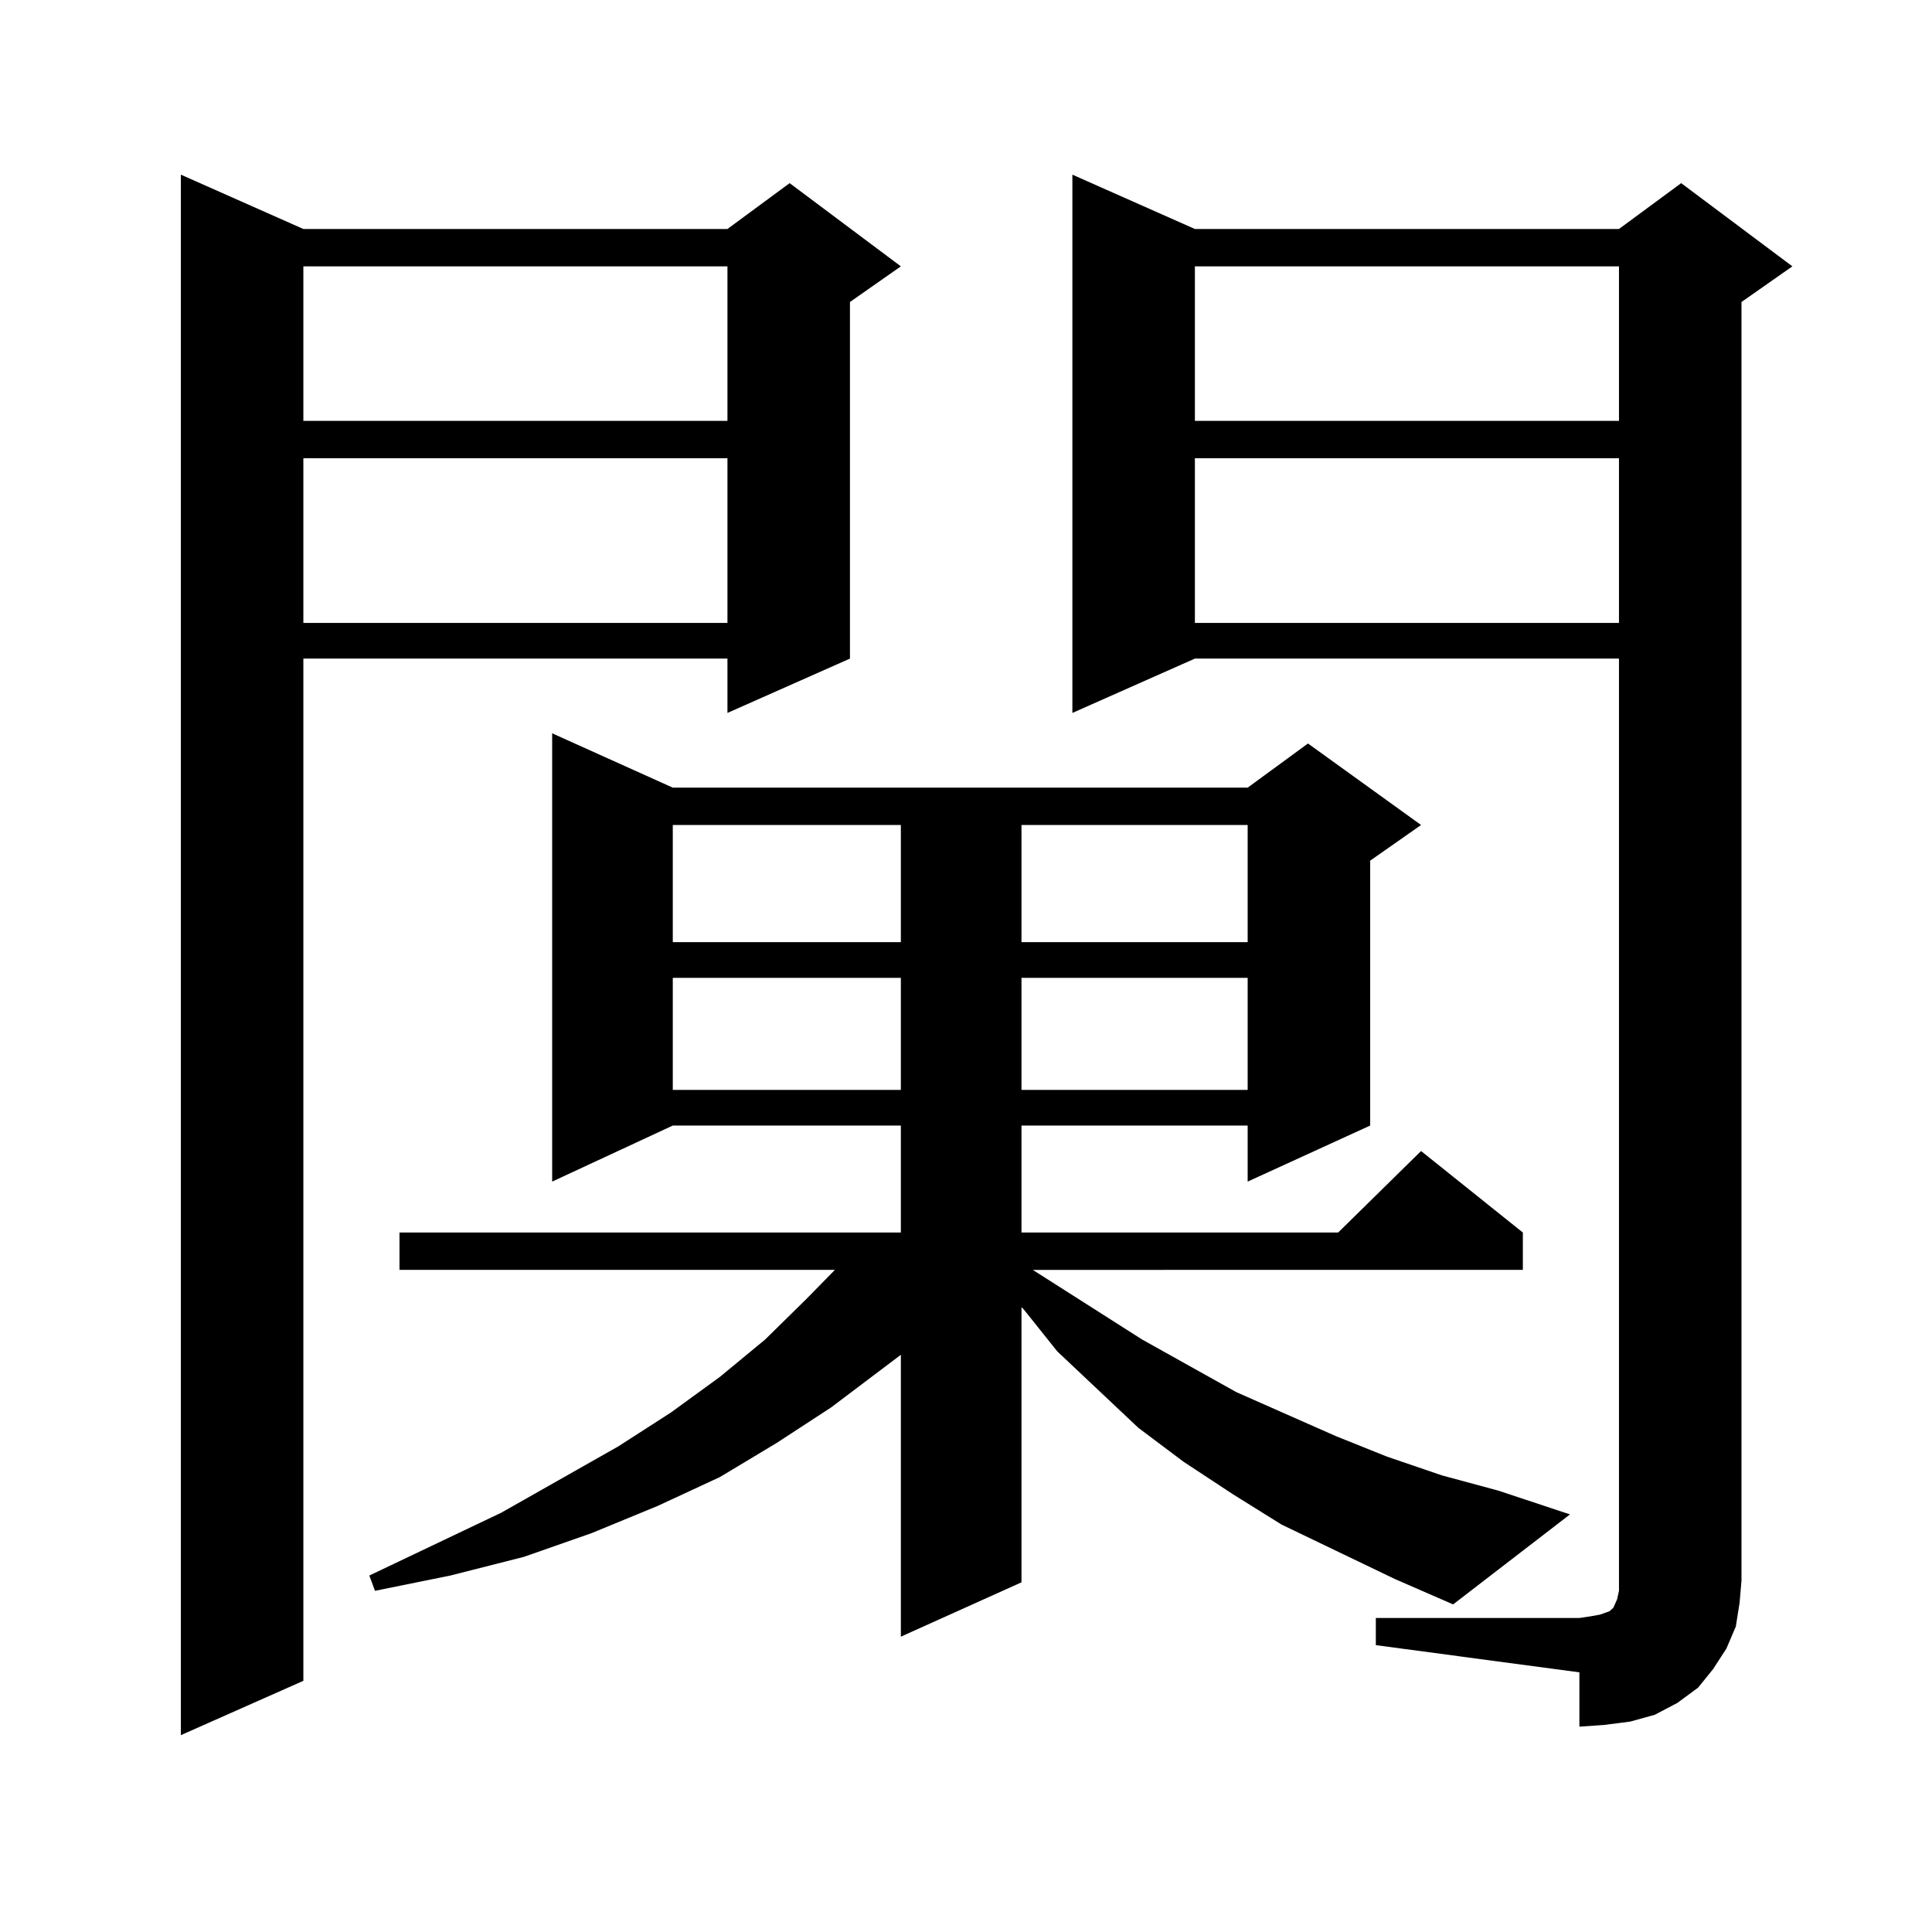 <?xml version="1.0" encoding="utf-8"?>
<!-- Generator: Adobe Illustrator 16.0.0, SVG Export Plug-In . SVG Version: 6.00 Build 0)  -->
<!DOCTYPE svg PUBLIC "-//W3C//DTD SVG 1.1//EN" "http://www.w3.org/Graphics/SVG/1.1/DTD/svg11.dtd">
<svg version="1.1" id="图层_1" xmlns="http://www.w3.org/2000/svg" xmlns:xlink="http://www.w3.org/1999/xlink" x="0px" y="0px"
	 width="1000px" height="1000px" viewBox="0 0 1000 1000" enable-background="new 0 0 1000 1000" xml:space="preserve">
<path d="M157.021,118.523h219.507l32.194-23.73l57.56,43.066l-26.341,18.457v184.57l-63.413,28.125v-28.125H157.021v529.102
	l-63.413,28.125V90.398L157.021,118.523z M157.021,137.859v79.98h219.507v-79.98H157.021z M157.021,237.176v85.254h219.507v-85.254
	H157.021z M721.885,817.254l-58.535-28.125l-25.365-15.82l-25.365-16.699l-23.414-17.578l-41.95-39.551l-17.561-21.973l-0.976-0.879
	v142.383l-62.438,28.125V701.238l-36.097,27.246l-28.292,18.457l-29.268,17.578l-32.194,14.941l-34.146,14.063l-35.121,12.305
	l-38.048,9.668l-39.023,7.91l-2.927-7.91l68.291-32.52l60.486-34.277l27.316-17.578l25.365-18.457l23.414-19.336l21.463-21.094
	l14.634-14.941h-225.36v-19.336h259.506v-55.371H348.235l-62.438,29.004V379.559l62.438,28.125h297.554l31.219-22.852l58.535,42.188
	l-26.341,18.457v137.109l-63.413,29.004v-29.004h-117.07v55.371h163.898l42.926-42.188l52.682,42.188v19.336H534.572l56.584,36.035
	l48.779,27.246l51.706,22.852l26.341,10.547l28.292,9.668l29.268,7.91l37.072,12.305l-60.486,46.582L721.885,817.254z
	 M348.235,427.02v60.645h118.046V427.02H348.235z M348.235,506.121v58.008h118.046v-58.008H348.235z M528.719,427.02v60.645h117.07
	V427.02H528.719z M528.719,506.121v58.008h117.07v-58.008H528.719z M712.129,837.469h105.363l5.854-0.879l4.878-0.879l4.878-1.758
	l1.951-1.758l1.951-4.395l0.976-4.395v-5.273V340.887H618.473l-63.413,28.125V90.398l63.413,28.125h219.507l32.194-23.73
	l57.56,43.066l-26.341,18.457v661.816l-0.976,11.426l-1.951,12.305l-4.878,11.426l-6.829,10.547l-7.805,9.668l-10.731,7.91
	l-11.707,6.152l-12.683,3.516l-13.658,1.758l-12.683,0.879v-28.125l-105.363-14.063V837.469z M618.473,137.859v79.98h219.507v-79.98
	H618.473z M618.473,237.176v85.254h219.507v-85.254H618.473z"/>
</svg>
